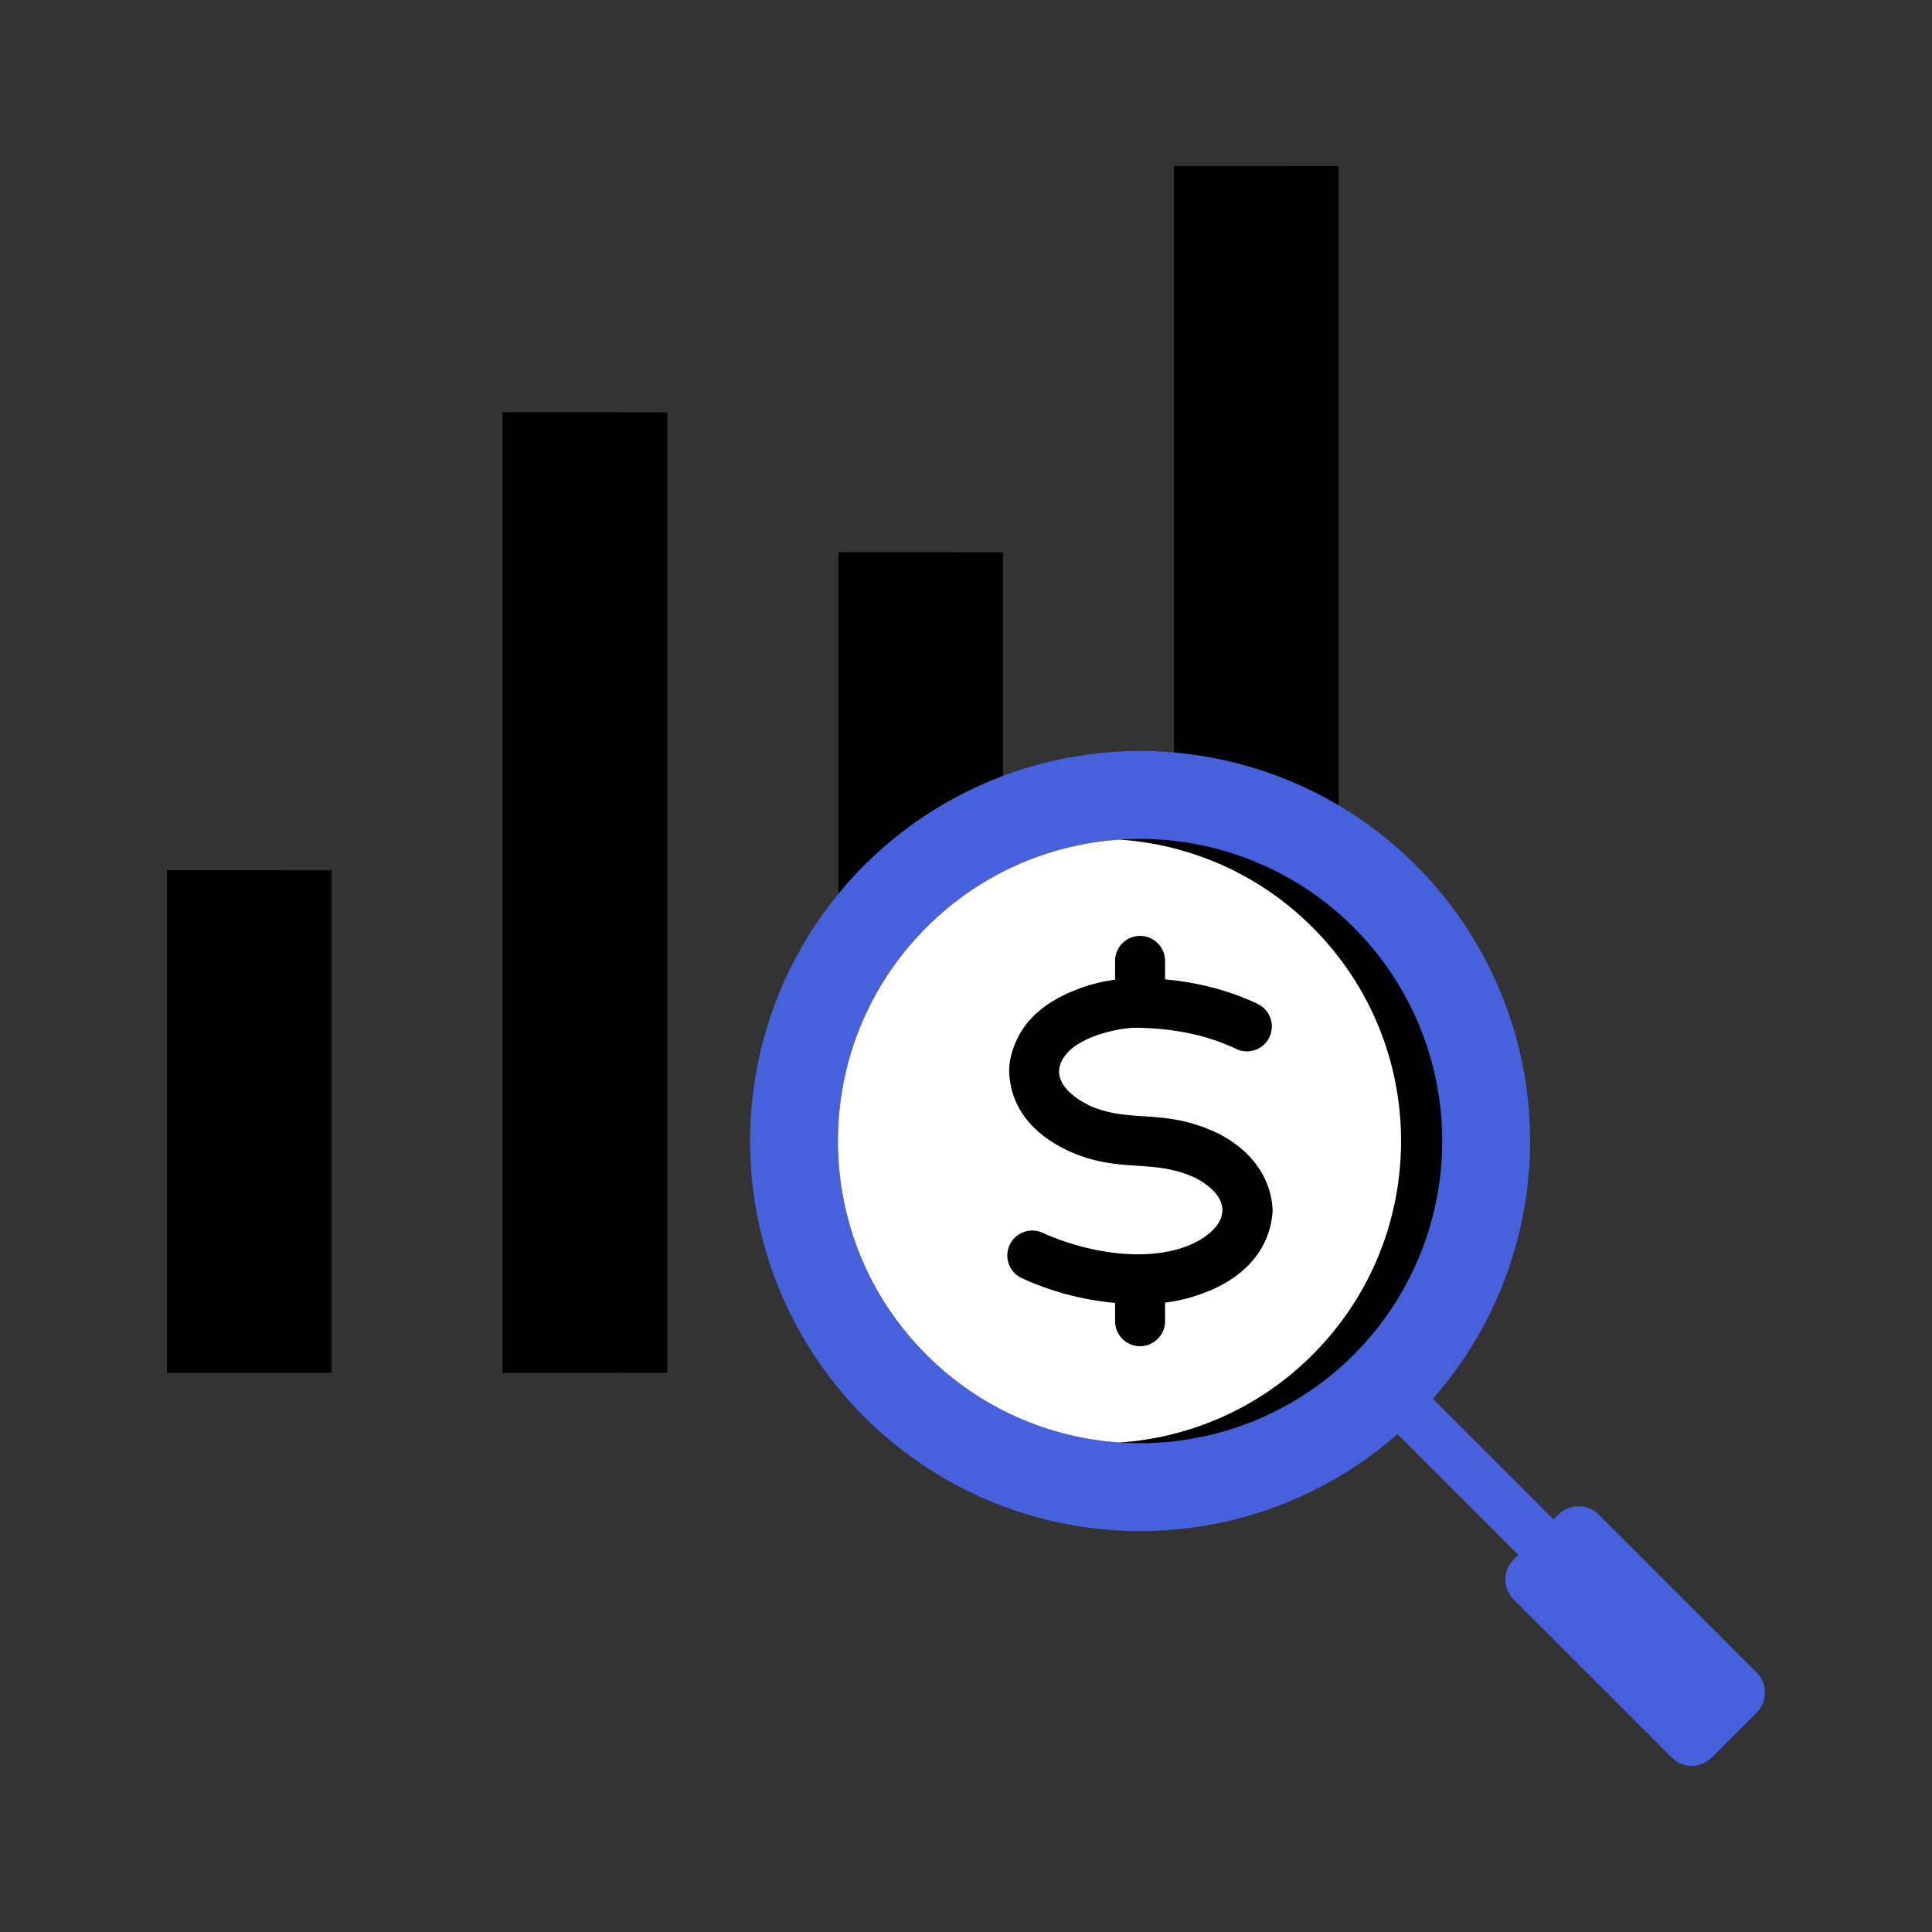 <svg xmlns="http://www.w3.org/2000/svg" version="1.1" xmlns:xlink="http://www.w3.org/1999/xlink" width="512" height="512" x="0" y="0" viewBox="0 0 500 500" style="enable-background:new 0 0 512 512" xml:space="preserve" class=""><rect x="0" y="0" width="500" height="500" fill="#333333" stroke="none"/><g><g fill-rule="evenodd" clip-rule="evenodd"><path fill="#000000" d="M303.848 42.991h42.581v251.885h-42.581z" opacity="1" data-original="#14b5a2" class=""></path><path fill="#000000" d="M216.981 142.947h42.581v212.315h-42.581z" opacity="1" data-original="#ffbf31" class=""></path><path fill="#000000" d="M130.114 106.721h42.581v248.541h-42.581z" opacity="1" data-original="#60b7fe" class=""></path><path fill="#000000" d="M43.246 225.239h42.581v130.023H43.246z" opacity="1" data-original="#ffbf31" class=""></path><path fill="#000000" d="M303.848 42.991h30.29v251.885h-30.29z" opacity="1" data-original="#19cfba" class=""></path><path fill="#000000" d="M216.981 142.947h30.29v212.315h-30.29z" opacity="1" data-original="#ffe177" class=""></path><path fill="#000000" d="M130.114 106.721h30.29v248.541h-30.29z" opacity="1" data-original="#88c8fe" class=""></path><path fill="#000000" d="M43.246 225.239h30.29v130.023h-30.29z" opacity="1" data-original="#ffe177" class=""></path><path fill="#4760dc" d="m341.65 351.13 9.146-9.146 58.677 58.677-9.146 9.147z" opacity="1" data-original="#847784" class=""></path><circle cx="295.051" cy="295.306" r="100.949" fill="#4760dc" opacity="1" data-original="#ada0ad" class=""></circle><circle cx="295.051" cy="295.306" r="78.199" fill="#000000" opacity="1" data-original="#cccccc" class=""></circle><path fill="#ffffff" d="M239.756 240.011c13.914-13.914 31.767-21.485 49.969-22.721 18.202 1.235 36.055 8.807 49.969 22.721 30.539 30.539 30.539 80.051 0 110.59-13.914 13.914-31.766 21.485-49.969 22.721-18.202-1.235-36.055-8.807-49.969-22.721-30.539-30.538-30.539-80.051 0-110.59z" opacity="1" data-original="#e6e6e6" class=""></path><path fill="#4760dc" d="m391.715 403.636 11.667-11.667c2.832-2.832 7.465-2.832 10.297 0l40.952 40.952c2.832 2.832 2.832 7.465 0 10.297l-11.667 11.667c-2.832 2.832-7.465 2.832-10.297 0l-40.952-40.952c-2.832-2.831-2.832-7.465 0-10.297z" opacity="1" data-original="#847784" class=""></path><path fill="#4760dc" d="m393.503 401.849 9.879-9.879c2.832-2.832 7.465-2.832 10.297 0l40.952 40.952a7.245 7.245 0 0 1 2.093 4.484l-9.879 9.879c-2.832 2.832-7.465 2.832-10.297 0l-40.952-40.952a7.242 7.242 0 0 1-2.093-4.484z" opacity="1" data-original="#ada0ad" class=""></path><path fill="#000000" d="M325.504 259.824a6.455 6.455 0 0 1-5.509 11.675c-7.845-3.715-16.209-5.315-25.39-5.507-3.834-.08-8.756 1.061-12.232 2.506l.003.007c-3.026 1.253-5.008 2.612-6.453 4.308l.013.011c-4.839 5.859.746 10.823 6.489 13.52l.002-.006c9.884 4.15 18.021.769 30.643 6.01 8.947 3.715 15.682 10.912 16.262 20.465.017.281.015.559-.004.833h.004c-.691 9.637-7.139 16.558-16.239 20.36l.001.003a43.485 43.485 0 0 1-11.574 3.107v4.925a6.47 6.47 0 0 1-12.938 0v-4.848c-8.356-.762-16.284-2.855-24.021-6.355a6.458 6.458 0 1 1 5.306-11.775c10.836 4.902 26.603 7.975 38.223 3.07l.001.003c5.647-2.464 11.224-7.575 6.469-13.361-1.231-1.498-3.739-3.398-6.445-4.5-10.328-4.205-18.25-.785-30.693-6.01l.004-.01c-9.151-4.007-15.598-10.625-16.228-20.295-.296-4.548 1.92-9.913 4.779-13.375l.012.01c2.736-3.307 6.563-5.981 11.483-8.017l.002.006c3.555-1.53 7.251-2.522 11.106-3.037v-4.975a6.47 6.47 0 0 1 12.938 0v4.887c8.592.803 16.566 2.84 23.986 6.365z" opacity="1" data-original="#e3a829" class=""></path></g></g></svg>
